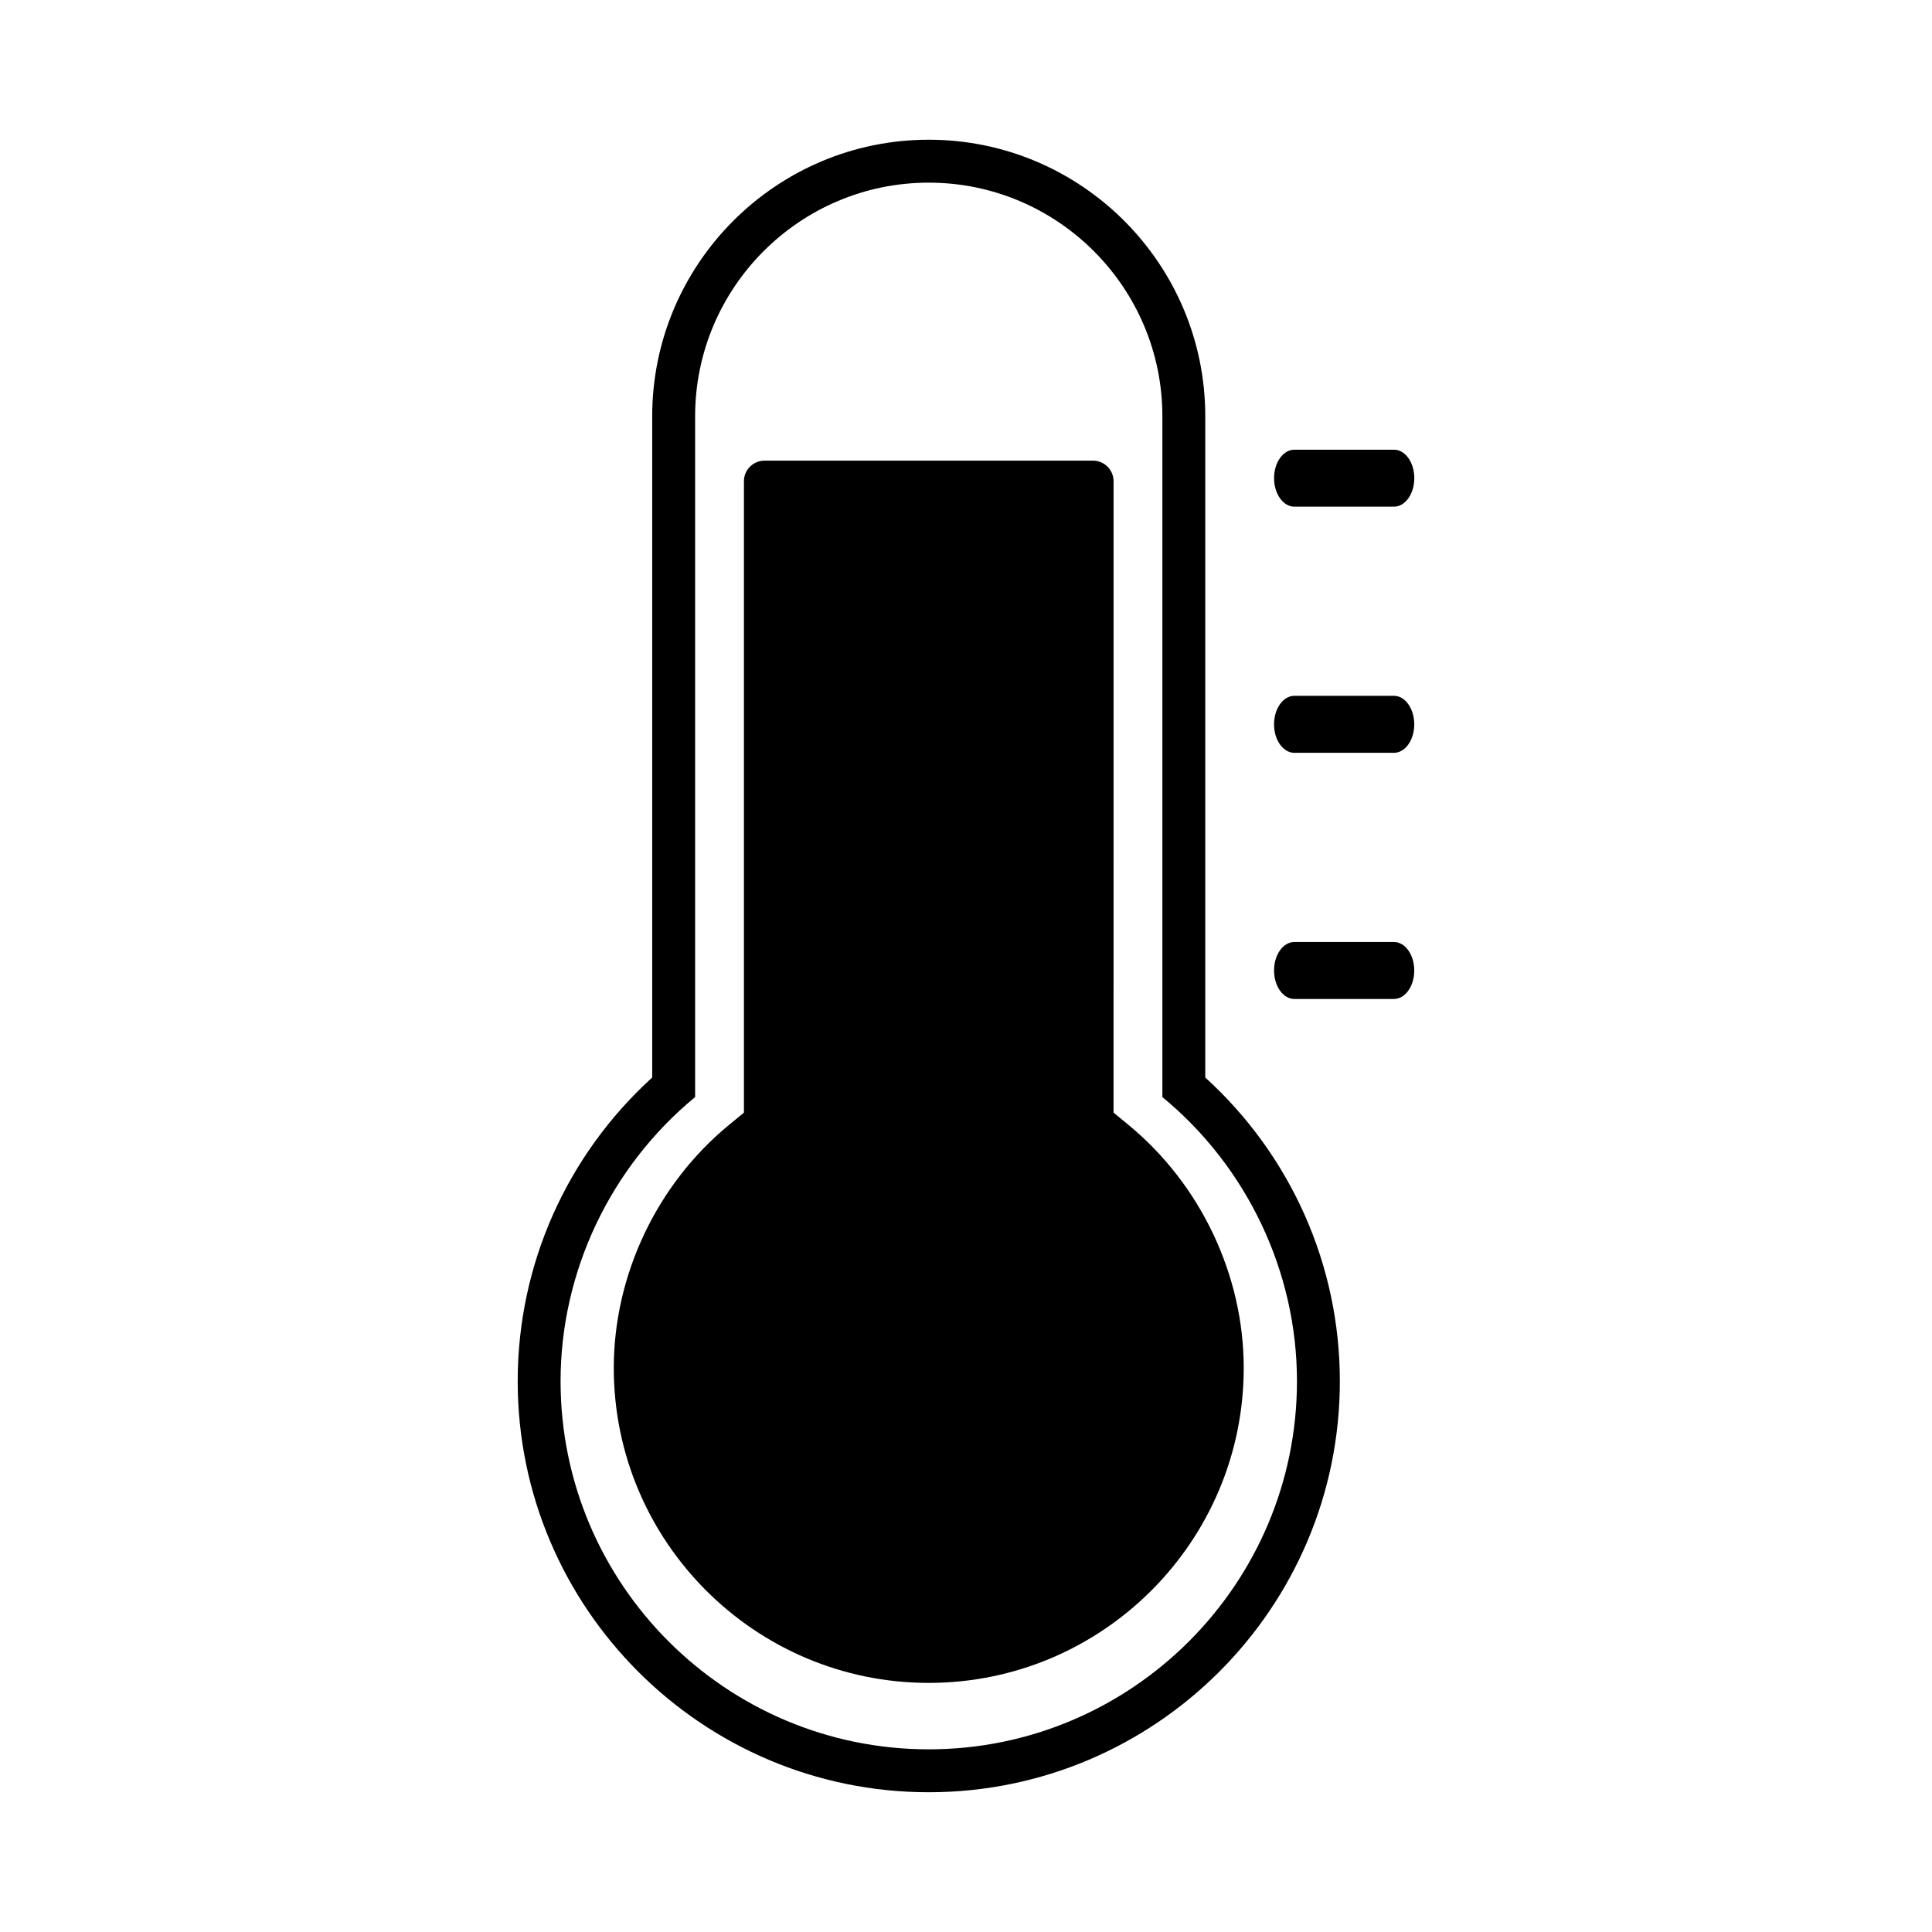 <?xml version="1.0" encoding="UTF-8"?>
<!-- Uploaded to: SVG Repo, www.svgrepo.com, Generator: SVG Repo Mixer Tools -->
<svg fill="#000000" width="800px" height="800px" version="1.1" viewBox="144 144 512 512" xmlns="http://www.w3.org/2000/svg">
 <g>
  <path d="m513.42 393.64h-26.406c-2.969 0-5.379 3.375-5.379 7.543 0 4.176 2.414 7.551 5.379 7.551h26.406c2.969 0 5.371-3.375 5.371-7.551-0.004-4.168-2.406-7.543-5.371-7.543z"/>
  <path d="m487.01 278.27h26.426c2.957 0 5.371-3.387 5.371-7.551 0-4.18-2.414-7.543-5.371-7.543h-26.426c-2.957 0-5.371 3.367-5.371 7.543 0 4.16 2.414 7.551 5.371 7.551z"/>
  <path d="m513.42 328.4h-26.406c-2.969 0-5.379 3.387-5.379 7.559 0 4.168 2.414 7.543 5.379 7.543h26.406c2.969 0 5.371-3.375 5.371-7.543-0.004-4.172-2.406-7.559-5.371-7.559z"/>
  <path d="m463.41 429.55v-175.23c0-40.414-32.867-73.293-73.285-73.293-40.402 0-73.285 32.883-73.285 73.293v175.23c-22.723 20.68-35.645 49.699-35.645 80.473 0 60.062 48.863 108.94 108.93 108.94 60.078 0 108.95-48.875 108.95-108.94-0.004-30.762-12.938-59.789-35.668-80.473zm-73.285 178.04c-53.801 0-97.566-43.777-97.566-97.566 0-29.055 13.238-56.816 35.656-75.289v-180.41c0-34.137 27.762-61.922 61.914-61.922 34.137 0 61.914 27.785 61.914 61.922v180.41c22.426 18.477 35.668 46.234 35.668 75.289-0.008 53.789-43.785 97.566-97.586 97.566z"/>
  <path d="m443.08 442.13-3.977-3.273 0.004-166.93v-0.406c0-3.004-2.457-5.445-5.445-5.445l-87.051-0.004c-3.004 0-5.461 2.449-5.461 5.445v167.34l-3.977 3.273c-19.109 15.719-30.516 39.801-30.516 64.391 0 46.02 37.449 83.465 83.465 83.465 46.031 0 83.477-37.449 83.477-83.465 0.008-24.574-11.41-48.656-30.52-64.391z"/>
 </g>
</svg>